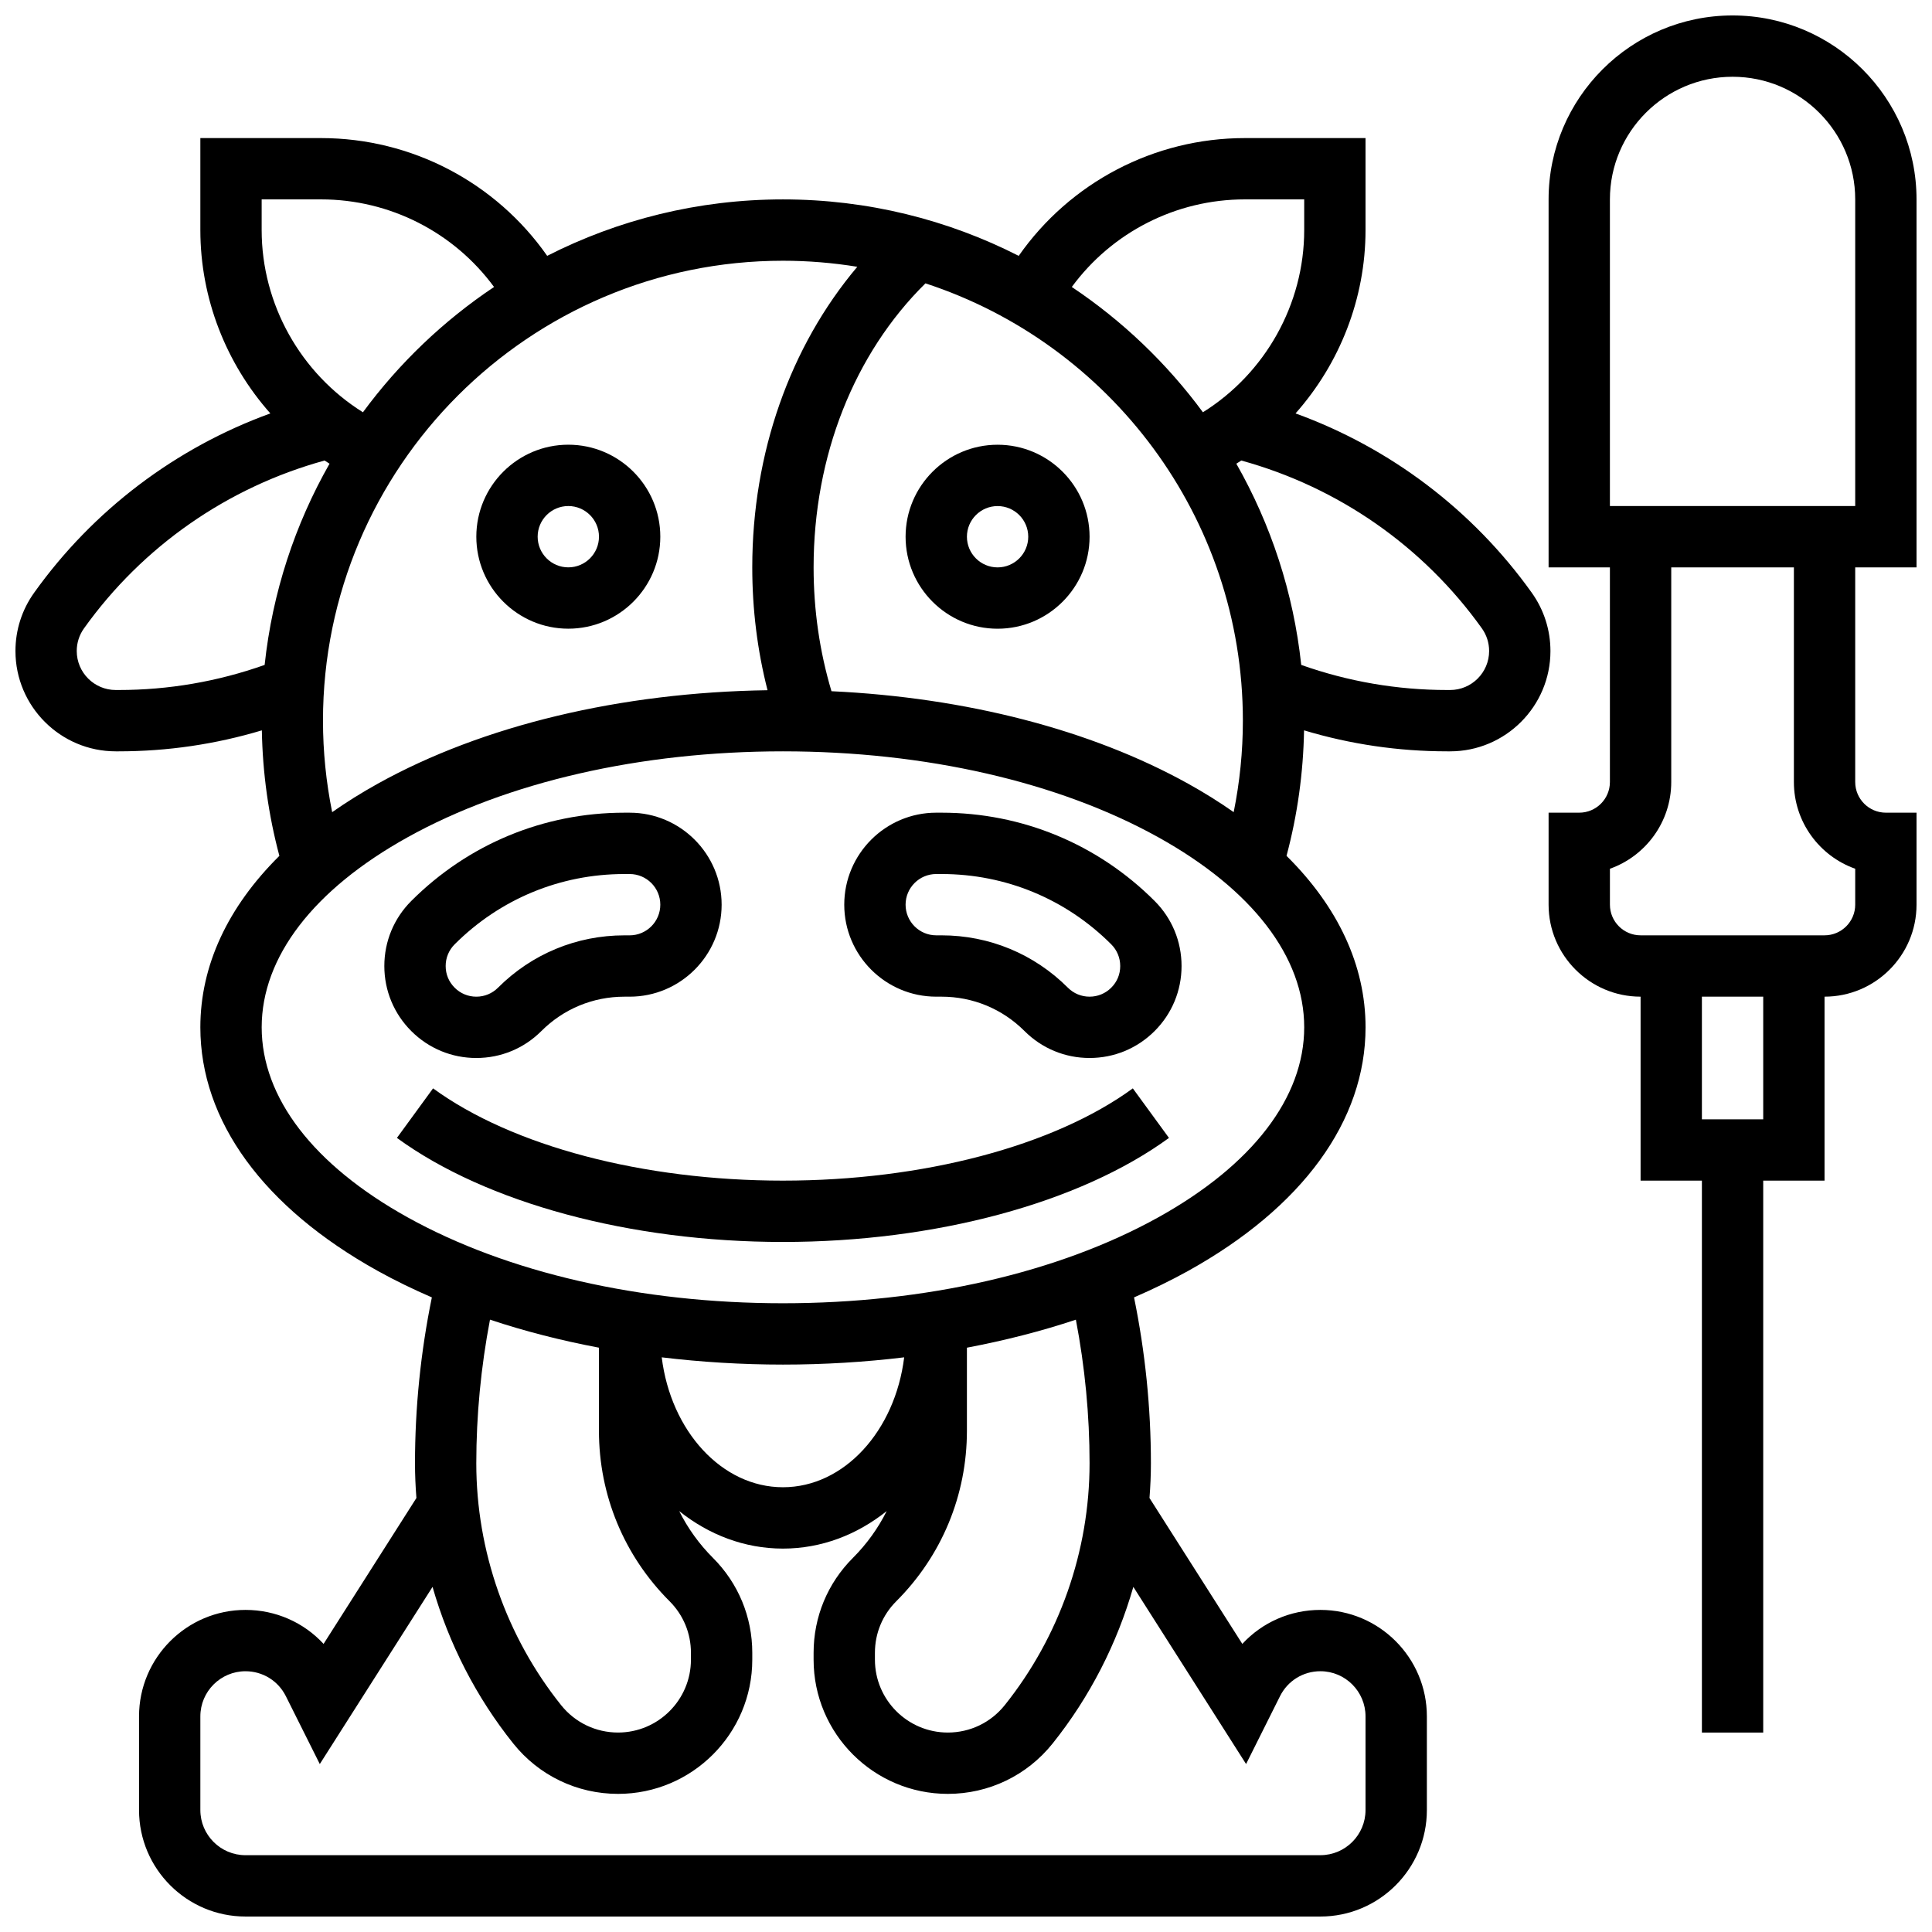 <?xml version="1.0" encoding="UTF-8"?>
<!-- Uploaded to: SVG Find, www.svgrepo.com, Generator: SVG Find Mixer Tools -->
<svg width="800px" height="800px" version="1.1" viewBox="144 144 512 512" xmlns="http://www.w3.org/2000/svg">
 <defs>
  <clipPath id="b">
   <path d="m148.09 180h406.91v471.9h-406.91z"/>
  </clipPath>
  <clipPath id="a">
   <path d="m554 148.09h97.902v455.91h-97.902z"/>
  </clipPath>
 </defs>
 <path d="m351.49 456.88c-37.07 0-71.73-9.141-92.723-24.453l-9.578 13.129c23.672 17.27 61.914 27.578 102.3 27.578s78.629-10.309 102.3-27.574l-9.578-13.129c-20.992 15.309-55.652 24.449-92.723 24.449z"/>
 <path d="m270.23 424.38c6.512 0 12.633-2.535 17.238-7.141 5.875-5.875 13.688-9.109 21.996-9.109h1.395c13.441 0 24.379-10.938 24.379-24.379s-10.934-24.379-24.379-24.379h-1.395c-21.332 0-41.391 8.309-56.473 23.395-4.606 4.606-7.141 10.727-7.141 17.238s2.539 12.633 7.144 17.238c4.606 4.606 10.727 7.137 17.234 7.137zm-5.746-30.121c12.016-12.016 27.992-18.633 44.984-18.633h1.395c4.481 0 8.125 3.644 8.125 8.125 0 4.481-3.644 8.125-8.125 8.125h-1.395c-12.652 0-24.547 4.926-33.488 13.871-1.535 1.535-3.578 2.383-5.746 2.383s-4.211-0.844-5.742-2.379c-1.559-1.559-2.383-3.547-2.383-5.75-0.004-2.168 0.84-4.207 2.375-5.742z"/>
 <path d="m393.51 359.37h-1.395c-13.441 0-24.379 10.938-24.379 24.379s10.934 24.379 24.379 24.379h1.395c8.312 0 16.121 3.234 21.996 9.109 4.606 4.606 10.727 7.141 17.238 7.141 6.512 0 12.629-2.535 17.238-7.137 4.606-4.606 7.141-10.727 7.141-17.238s-2.535-12.633-7.141-17.242c-15.082-15.082-35.141-23.391-56.473-23.391zm44.98 46.379c-1.535 1.535-3.578 2.379-5.746 2.379-2.172 0-4.211-0.844-5.746-2.383-8.945-8.941-20.836-13.871-33.488-13.871h-1.395c-4.481 0-8.125-3.644-8.125-8.125 0-4.481 3.644-8.125 8.125-8.125h1.395c16.992 0 32.969 6.617 44.98 18.633 1.535 1.535 2.379 3.578 2.379 5.746 0.004 2.199-0.82 4.188-2.379 5.746z"/>
 <path d="m408.37 261.86c-13.441 0-24.379 10.938-24.379 24.379s10.934 24.379 24.379 24.379c13.441 0 24.379-10.938 24.379-24.379-0.004-13.441-10.938-24.379-24.379-24.379zm0 32.504c-4.481 0-8.125-3.644-8.125-8.125s3.644-8.125 8.125-8.125c4.481 0 8.125 3.644 8.125 8.125s-3.644 8.125-8.125 8.125z"/>
 <path d="m294.61 310.61c13.441 0 24.379-10.938 24.379-24.379s-10.934-24.379-24.379-24.379c-13.441 0-24.379 10.938-24.379 24.379s10.938 24.379 24.379 24.379zm0-32.504c4.481 0 8.125 3.644 8.125 8.125s-3.644 8.125-8.125 8.125-8.125-3.644-8.125-8.125 3.644-8.125 8.125-8.125z"/>
 <g clip-path="url(#b)">
  <path d="m549.93 301.07c-15.637-21.891-37.516-38.41-62.598-47.512 11.695-13.184 18.547-30.418 18.547-48.586v-24.379h-31.996c-24.035 0-46.324 11.785-59.914 31.211-18.773-9.562-40.008-14.961-62.48-14.961-22.473 0-43.707 5.398-62.48 14.957-13.59-19.422-35.879-31.207-59.914-31.207h-32v24.379c0 18.168 6.852 35.402 18.551 48.586-25.082 9.102-46.961 25.625-62.598 47.516-3.242 4.535-4.953 9.879-4.953 15.449 0 14.664 11.926 26.59 26.586 26.59h0.773c12.926 0 25.637-1.871 37.938-5.562 0.207 11.281 1.75 22.438 4.648 33.258-13.664 13.523-20.945 29.074-20.945 45.438 0 24.789 16.699 47.719 47.02 64.562 4.547 2.527 9.348 4.852 14.332 7.012-2.965 14.48-4.469 29.242-4.469 43.977 0 3.07 0.137 6.137 0.375 9.188l-24.602 38.664c-5.25-5.684-12.668-9.008-20.691-9.008-15.559 0-28.215 12.656-28.215 28.215v24.828c0 15.559 12.656 28.215 28.215 28.215h284.86c15.559 0 28.215-12.656 28.215-28.215v-24.828c0-15.559-12.656-28.215-28.215-28.215-8.023 0-15.441 3.324-20.691 9.008l-24.602-38.664c0.238-3.051 0.375-6.113 0.375-9.188 0-14.738-1.508-29.496-4.469-43.977 4.981-2.16 9.785-4.488 14.332-7.012 30.32-16.844 47.02-39.773 47.02-64.562 0-16.363-7.281-31.914-20.945-45.438 2.898-10.82 4.441-21.977 4.648-33.258 12.301 3.691 25.016 5.562 37.938 5.562h0.773c14.66 0 26.586-11.926 26.586-26.59-0.004-5.57-1.719-10.918-4.957-15.453zm-76.047-104.23h15.746v8.125c0 19.695-10.352 37.988-26.844 48.289-9.559-12.98-21.324-24.234-34.746-33.203 10.633-14.477 27.594-23.211 45.844-23.211zm-260.54 0h15.746c18.25 0 35.211 8.734 45.84 23.211-13.422 8.969-25.188 20.223-34.746 33.203-16.492-10.297-26.84-28.59-26.84-48.285zm-38.668 130.02c-5.699 0-10.336-4.633-10.336-10.336 0-2.168 0.664-4.246 1.926-6.008 15.523-21.73 38.062-37.406 63.75-44.473 0.434 0.285 0.879 0.562 1.316 0.84-9.137 16.055-15.145 34.109-17.199 53.328-12.453 4.41-25.441 6.648-38.68 6.648zm54.918 8.129c0-67.211 54.68-121.89 121.89-121.89 6.711 0 13.293 0.555 19.711 1.602-17.836 21.133-27.836 49.391-27.836 79.656 0 11.145 1.359 22.051 4.047 32.559-38.906 0.574-75.453 9.301-103.29 24.77-4.309 2.394-8.336 4.914-12.086 7.543-1.605-7.945-2.434-16.055-2.434-24.238zm73.133 166.16v22.004c0 17.074 6.648 33.125 18.723 45.195 3.648 3.648 5.656 8.496 5.656 13.656v1.82c0 10.648-8.664 19.316-19.316 19.316-5.898 0-11.398-2.644-15.082-7.25-14.5-18.125-22.484-40.891-22.484-64.098 0-12.746 1.234-25.512 3.629-38.07 9.152 3.055 18.832 5.527 28.875 7.426zm171.5 110.34 8.992-17.984c2.039-4.082 6.141-6.613 10.699-6.613 6.598 0 11.961 5.367 11.961 11.961v24.828c0 6.598-5.367 11.961-11.961 11.961l-284.86 0.004c-6.598 0-11.961-5.367-11.961-11.961v-24.828c0-6.598 5.367-11.961 11.961-11.961 4.562 0 8.66 2.535 10.699 6.613l8.992 17.984 29.879-46.949c4.316 15.027 11.547 29.195 21.398 41.508 6.781 8.48 16.906 13.344 27.77 13.344 19.613 0 35.566-15.957 35.566-35.566v-1.82c0-9.5-3.699-18.434-10.418-25.152-3.688-3.688-6.68-7.875-8.949-12.402 7.832 6.262 17.301 9.938 27.492 9.938 10.191 0 19.66-3.672 27.492-9.938-2.266 4.527-5.262 8.719-8.949 12.402-6.719 6.719-10.418 15.648-10.418 25.152v1.82c0 19.613 15.957 35.566 35.566 35.566 10.863 0 20.984-4.867 27.773-13.348 9.852-12.312 17.078-26.477 21.395-41.508zm-154.86-107.78c10.453 1.254 21.199 1.922 32.125 1.922s21.672-0.664 32.125-1.922c-2.398 19.469-15.891 34.426-32.125 34.426-16.238 0-29.73-14.957-32.125-34.426zm113.38 28.086c0 23.211-7.984 45.973-22.484 64.098-3.688 4.606-9.184 7.25-15.082 7.25-10.648 0-19.316-8.664-19.316-19.316v-1.82c0-5.16 2.008-10.012 5.656-13.656 12.07-12.07 18.723-28.121 18.723-45.195v-22.004c10.043-1.902 19.723-4.371 28.875-7.422 2.398 12.555 3.629 25.32 3.629 38.066zm56.883-115.55c0 18.621-13.73 36.504-38.66 50.355-26.441 14.688-61.77 22.777-99.48 22.777-37.711 0-73.043-8.09-99.48-22.777-24.934-13.852-38.66-31.734-38.66-50.355s13.73-36.504 38.66-50.355c26.441-14.688 61.77-22.777 99.48-22.777 37.711 0 73.043 8.09 99.48 22.777 24.93 13.852 38.66 31.734 38.66 50.355zm-30.77-64.562c-25.734-14.297-58.91-22.836-94.508-24.504-3.137-10.5-4.738-21.516-4.738-32.824 0-29.488 10.754-56.641 29.641-75.262 48.777 15.938 84.121 61.859 84.121 115.89 0 8.184-0.828 16.297-2.434 24.242-3.746-2.625-7.769-5.148-12.082-7.543zm69.434-24.824h-0.773c-13.238 0-26.227-2.238-38.68-6.648-2.055-19.219-8.062-37.273-17.199-53.328 0.441-0.277 0.883-0.551 1.316-0.84 25.688 7.066 48.227 22.742 63.75 44.473 1.258 1.762 1.926 3.84 1.926 6.008-0.004 5.703-4.641 10.336-10.34 10.336z"/>
 </g>
 <g clip-path="url(#a)">
  <path d="m651.9 294.36v-97.512c0-26.883-21.871-48.754-48.754-48.754-26.883 0-48.754 21.871-48.754 48.754v97.512h16.25v56.883c0 4.481-3.644 8.125-8.125 8.125h-8.125v24.379c0 13.441 10.938 24.379 24.379 24.379v48.754h16.25v146.27h16.25v-146.27h16.25v-48.754c13.441 0 24.379-10.938 24.379-24.379v-24.379h-8.125c-4.481 0-8.125-3.644-8.125-8.125v-56.883zm-81.258-97.512c0-17.922 14.582-32.504 32.504-32.504 17.922 0 32.504 14.582 32.504 32.504v81.258h-65.008zm40.629 243.78h-16.25v-32.504h16.25zm24.379-66.402v9.52c0 4.481-3.644 8.125-8.125 8.125h-48.754c-4.481 0-8.125-3.644-8.125-8.125v-9.52c9.461-3.356 16.25-12.391 16.25-22.984v-56.883h32.504v56.883c-0.004 10.594 6.789 19.633 16.25 22.984z"/>
 </g>
</svg>